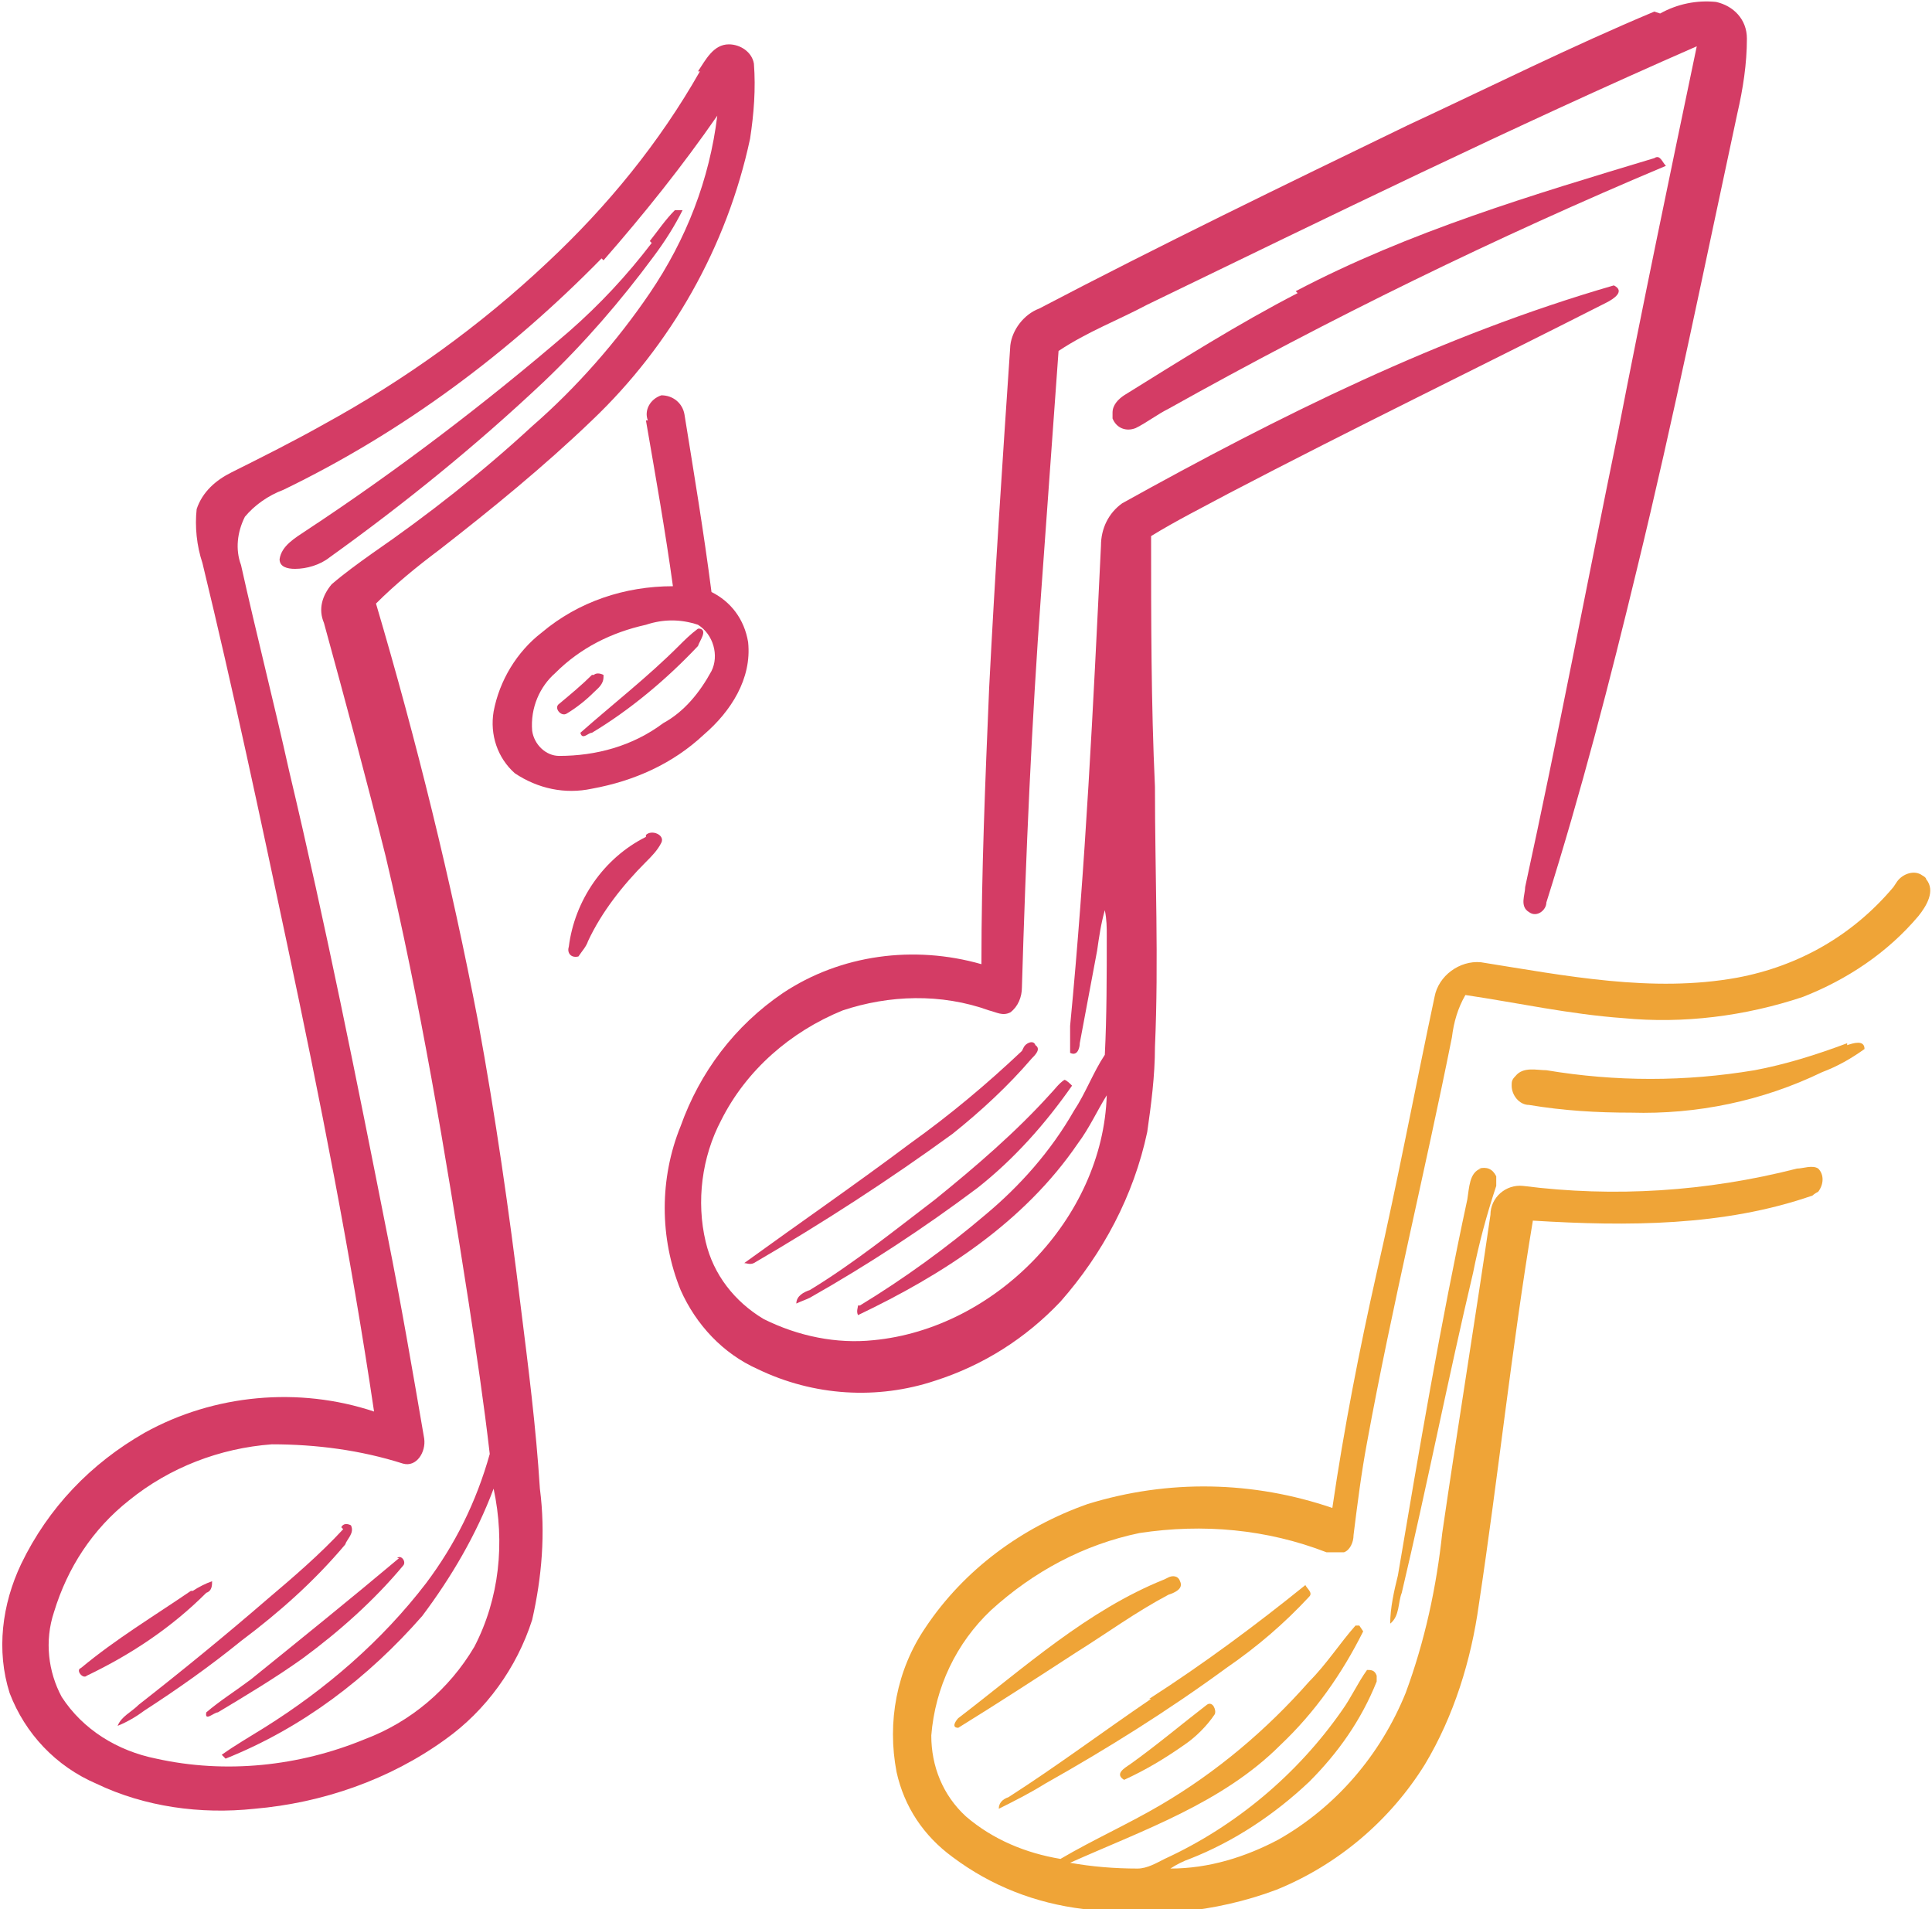 <?xml version="1.0" encoding="UTF-8"?> <svg xmlns="http://www.w3.org/2000/svg" id="Layer_1" version="1.1" viewBox="0 0 100.2 99"><defs><style> .st0 { fill: #efa437; } .st1 { fill: #d43c65; } </style></defs><path class="st1" d="M86.1.7c.9-.5,1.9-.7,2.9-.6.9.2,1.6.9,1.6,1.9,0,1.3-.2,2.6-.5,3.9-1.7,7.9-3.3,15.8-5.2,23.6-1.4,5.8-2.9,11.6-4.7,17.3,0,.4-.5.8-.9.5-.5-.3-.2-.9-.2-1.3,1.7-7.8,3.2-15.7,4.8-23.5,1.3-6.7,2.7-13.4,4.1-20.1-9.6,4.2-19,8.8-28.5,13.4-1.5.8-3.1,1.4-4.6,2.4-.3,4.2-.6,8.3-.9,12.5-.5,6.8-.8,13.7-1,20.5,0,.5-.2,1-.6,1.3-.4.2-.7,0-1.1-.1-2.5-.9-5.2-.8-7.6,0-2.7,1.1-5,3.1-6.3,5.7-1,1.9-1.3,4.2-.8,6.3.4,1.7,1.5,3.1,3,4,1.8.9,3.8,1.3,5.7,1.1,6.3-.6,11.9-6.3,12.1-12.7-.5.8-.9,1.7-1.5,2.5-2.8,4.1-7,6.8-11.4,8.9-.1-.2,0-.4,0-.5,0,0,0,0,.1,0,2.3-1.4,4.5-3,6.5-4.7,1.8-1.5,3.4-3.3,4.6-5.4.6-.9,1-2,1.6-2.9.1-2,.1-4.1.1-6.2,0-.4,0-.8-.1-1.3-.2.7-.3,1.4-.4,2.1-.3,1.6-.6,3.2-.9,4.8,0,.2-.1.7-.5.5,0-.5,0-.9,0-1.4.8-8.3,1.2-16.6,1.6-24.9,0-.9.4-1.7,1.1-2.2,8.1-4.5,16.5-8.7,25.5-11.3.6.3,0,.7-.4.9-6.5,3.3-13.1,6.5-19.6,9.9-1.3.7-2.7,1.4-4,2.2,0,4.3,0,8.7.2,13,0,4.5.2,9,0,13.5,0,1.5-.2,3-.4,4.4-.7,3.3-2.3,6.3-4.5,8.8-1.8,1.9-4,3.3-6.5,4.1-3,1-6.3.8-9.2-.6-1.8-.8-3.2-2.3-4-4.1-1.1-2.7-1.1-5.8,0-8.5,1-2.8,2.8-5.2,5.3-6.9,3-2,6.8-2.5,10.3-1.5,0-4.8.2-9.5.4-14.3.3-5.9.7-11.9,1.1-17.8.1-.8.7-1.6,1.5-1.9,6.3-3.3,12.7-6.4,19.1-9.5,4.3-2,8.5-4.1,12.8-5.9h0Z"></path><path class="st1" d="M36.2,3.7c.4-.6.8-1.4,1.6-1.4.6,0,1.2.4,1.3,1,.1,1.3,0,2.6-.2,3.9-1.2,5.6-4.1,10.7-8.2,14.6-2.5,2.4-5.2,4.6-7.9,6.7-1.2.9-2.3,1.8-3.3,2.8,2.1,7.1,3.9,14.4,5.3,21.7.9,4.9,1.6,9.8,2.2,14.7.4,3.2.8,6.3,1,9.5.3,2.3.1,4.6-.4,6.8-.8,2.5-2.4,4.7-4.5,6.2-2.9,2.1-6.4,3.3-9.9,3.6-2.8.3-5.7-.1-8.2-1.3-2.1-.9-3.7-2.6-4.5-4.7-.7-2.2-.4-4.6.6-6.7,1.4-2.9,3.6-5.2,6.4-6.8,3.6-2,8-2.4,11.9-1.1-1.2-8.1-2.8-16.2-4.5-24.2-1.4-6.6-2.8-13.2-4.4-19.8-.3-.9-.4-1.9-.3-2.8.3-.9,1-1.5,1.8-1.9,1.6-.8,3.2-1.6,4.8-2.5,4.2-2.3,8.1-5.1,11.6-8.4,3.1-2.9,5.8-6.2,7.9-9.9ZM31.2,13.4c-4.8,4.9-10.3,9-16.5,12-.8.3-1.5.8-2,1.4-.4.8-.5,1.7-.2,2.5.8,3.6,1.7,7.1,2.5,10.7,1.9,8,3.5,16,5.1,24.1.7,3.5,1.3,7,1.9,10.5.1.7-.4,1.5-1.1,1.3-2.2-.7-4.5-1-6.8-1-2.7.2-5.3,1.2-7.4,2.9-1.9,1.5-3.2,3.5-3.9,5.8-.5,1.5-.3,3.1.4,4.4,1.1,1.7,2.9,2.8,4.9,3.2,3.6.8,7.4.4,10.8-1,2.4-.9,4.4-2.6,5.7-4.8,1.3-2.5,1.6-5.4,1-8.2-.9,2.4-2.2,4.6-3.7,6.6-2.8,3.2-6.2,5.8-10.2,7.4l-.2-.2c.7-.5,1.4-.9,2.2-1.4,3.2-2,6.1-4.5,8.4-7.5,1.5-2,2.6-4.2,3.3-6.7-.3-2.6-.7-5.3-1.1-7.9-1.2-7.7-2.5-15.5-4.3-23.1-1-4-2.1-8.1-3.2-12.1-.3-.7-.1-1.4.4-2,.7-.6,1.4-1.1,2.1-1.6,2.9-2,5.7-4.2,8.3-6.6,2.3-2,4.4-4.4,6.1-6.9,1.9-2.8,3.1-5.9,3.5-9.2-1.8,2.6-3.8,5.1-5.9,7.5h0Z"></path><path class="st1" d="M67.2,15.1c5.9-3.1,12.3-5,18.6-6.9.3-.2.4.2.6.4-8.8,3.7-17.4,7.9-25.8,12.6-.6.3-1.1.7-1.7,1-.5.2-1,0-1.2-.5,0,0,0-.2,0-.3,0-.4.3-.7.6-.9,2.9-1.8,5.9-3.7,9-5.3Z"></path><path class="st1" d="M33.7,12.5c.4-.5.8-1.1,1.3-1.6h.4c-.4.8-.9,1.6-1.5,2.4-1.7,2.3-3.6,4.5-5.7,6.5-3.5,3.3-7.2,6.3-11.1,9.1-.5.4-1.2.6-1.8.6-.4,0-.8-.1-.8-.5.1-.7.8-1.1,1.4-1.5,4.7-3.1,9.3-6.6,13.6-10.3,1.6-1.4,3-2.9,4.3-4.6h0Z"></path><path class="st1" d="M33.6,21.8c-.2-.5.1-1.1.7-1.3.6,0,1.1.4,1.2,1,0,0,0,0,0,0,.5,3.1,1,6.1,1.4,9.2,1,.5,1.7,1.4,1.9,2.6.2,1.9-.9,3.6-2.3,4.8-1.6,1.5-3.6,2.4-5.8,2.8-1.4.3-2.8,0-4-.8-.9-.8-1.3-2-1.1-3.2.3-1.6,1.2-3.1,2.5-4.1,1.9-1.6,4.3-2.4,6.8-2.4-.4-2.9-.9-5.7-1.4-8.6ZM33.5,32.4c-1.8.4-3.4,1.2-4.7,2.5-.8.7-1.3,1.8-1.2,3,.1.7.7,1.3,1.4,1.3,1.9,0,3.8-.5,5.4-1.7,1.1-.6,1.9-1.6,2.5-2.7.4-.8.1-1.9-.7-2.4-.9-.3-1.8-.3-2.7,0h0Z"></path><path class="st1" d="M36.2,32.6h.1c.4.1,0,.6-.1.9-1.6,1.7-3.5,3.3-5.5,4.5-.2,0-.5.4-.6,0,1.7-1.5,3.5-2.9,5.1-4.5.3-.3.6-.6,1-.9h0Z"></path><path class="st1" d="M30.8,35c.1-.1.3-.1.5,0,0,0,0,0,0,.1,0,.4-.3.6-.5.8-.4.4-.9.8-1.4,1.1-.3.2-.7-.3-.4-.5.6-.5,1.2-1,1.7-1.5Z"></path><path class="st1" d="M33.5,43.3c.3-.3,1,0,.8.4-.2.4-.5.7-.8,1-1.2,1.2-2.3,2.6-3,4.1-.1.3-.3.5-.5.8-.4.1-.6-.2-.5-.5.3-2.4,1.8-4.6,4-5.7Z"></path><path class="st0" d="M98.4,45.7c.3-.4.9-.6,1.3-.3,0,0,.2.1.2.2.5.6,0,1.4-.4,1.9-1.6,1.9-3.7,3.3-6,4.2-3,1-6.2,1.4-9.3,1.1-2.8-.2-5.5-.8-8.2-1.2-.4.7-.6,1.4-.7,2.2-1.4,7-3.1,13.9-4.4,21-.3,1.6-.5,3.2-.7,4.8,0,.4-.2.8-.5.9-.3,0-.7,0-.9,0-3.1-1.2-6.4-1.5-9.7-1-2.9.6-5.5,2-7.7,4-1.8,1.7-2.9,4-3.1,6.5,0,1.6.6,3.1,1.8,4.2,1.4,1.2,3.1,1.9,4.9,2.2,1.7-1,3.5-1.8,5.2-2.8,2.9-1.7,5.5-3.9,7.7-6.4.9-.9,1.6-2,2.4-2.9h.2s.2.3.2.3c-1.1,2.2-2.5,4.2-4.3,5.9-3,3-7.1,4.4-10.9,6.1,1.1.2,2.3.3,3.5.3.5,0,1-.3,1.4-.5,3.7-1.7,6.9-4.4,9.2-7.7.5-.7.8-1.4,1.3-2.1.2,0,.4,0,.5.3,0,.1,0,.2,0,.3-.8,2-2,3.7-3.5,5.2-1.8,1.7-3.9,3.1-6.2,4-.3.1-.7.3-1,.5,2,0,3.9-.6,5.6-1.5,3-1.7,5.3-4.4,6.6-7.6,1-2.7,1.6-5.5,1.9-8.3.8-5.5,1.7-11,2.5-16.5,0-.9.8-1.6,1.7-1.5,4.7.6,9.5.3,14.2-.9.3,0,.8-.2,1.1,0,.3.3.3.8,0,1.2,0,0-.2.1-.3.2-4.6,1.6-9.6,1.6-14.5,1.3-1.1,6.6-1.8,13.3-2.8,19.9-.4,2.9-1.3,5.8-2.8,8.3-1.8,2.9-4.5,5.2-7.7,6.5-3.2,1.2-6.7,1.5-10,1-2.5-.3-4.8-1.2-6.8-2.7-1.5-1.1-2.5-2.6-2.9-4.4-.5-2.6,0-5.3,1.5-7.5,2-3,5-5.2,8.4-6.4,4.2-1.3,8.6-1.2,12.7.2.6-4.1,1.4-8.2,2.3-12.2,1.1-4.8,2-9.6,3-14.3.2-1.1,1.3-1.9,2.4-1.8,4.4.7,8.9,1.6,13.3.8,3.2-.6,6-2.2,8.1-4.7Z"></path><path class="st1" d="M53.1,54.3c.1-.2.5-.4.6-.1.3.2,0,.5-.2.7-1.2,1.4-2.6,2.7-4.1,3.9-3.3,2.4-6.7,4.6-10.3,6.7-.2.1-.4,0-.5,0,2.9-2.1,5.8-4.1,8.6-6.2,2.1-1.5,4-3.1,5.8-4.8Z"></path><path class="st0" d="M95.8,54.2c.3-.1.9-.3.9.2-.7.5-1.4.9-2.2,1.2-3.1,1.5-6.5,2.2-9.9,2.1-1.8,0-3.5-.1-5.3-.4-.5,0-.9-.5-.9-1,0-.2,0-.3.2-.5.4-.5,1.1-.3,1.6-.3,3.6.6,7.2.6,10.8,0,1.6-.3,3.2-.8,4.8-1.4Z"></path><path class="st1" d="M54.5,56.7c.2-.2.4-.5.7-.7.1,0,.3.2.4.3-1.4,2-3,3.8-4.9,5.3-2.8,2.1-5.7,4-8.7,5.7-.2.1-.5.2-.7.3,0-.4.4-.6.7-.7,2.3-1.4,4.4-3.1,6.5-4.7,2.1-1.7,4.2-3.5,6-5.5Z"></path><path class="st0" d="M76.7,60.6c.4-.1.7,0,.9.4,0,.2,0,.3,0,.5-.5,1.5-.9,3-1.2,4.5-1.3,5.5-2.4,11.1-3.7,16.6-.2.5-.1,1.2-.6,1.6,0-.8.2-1.7.4-2.5,1.1-6.5,2.2-13,3.6-19.5.1-.6.1-1.4.7-1.6Z"></path><path class="st1" d="M17.7,79.2c.1-.2.3-.2.5-.1.2.4-.2.7-.3,1-1.6,1.9-3.4,3.5-5.4,5-1.6,1.3-3.3,2.5-5,3.6-.4.3-.9.6-1.4.8.2-.5.7-.7,1.1-1.1,2.3-1.8,4.5-3.6,6.7-5.5,1.3-1.1,2.7-2.3,3.9-3.6h0Z"></path><path class="st1" d="M20.6,80.8c.2-.2.5.2.3.4-1.5,1.8-3.3,3.4-5.2,4.8-1.4,1-2.9,1.9-4.4,2.8-.2,0-.7.5-.6,0,.7-.6,1.5-1.1,2.3-1.7,2.6-2.1,5.2-4.2,7.7-6.3Z"></path><path class="st0" d="M60.6,81.8c.2-.1.5-.1.6.2.2.4-.3.6-.6.7-1.7.9-3.2,2-4.8,3-2,1.3-4,2.6-6.1,3.9-.4,0-.1-.4,0-.5,3.4-2.6,6.7-5.6,10.7-7.2Z"></path><path class="st1" d="M10,82.5c.3-.2.7-.4,1-.5,0,.2,0,.5-.3.6-1.8,1.8-3.9,3.2-6.2,4.3-.2.2-.6-.3-.3-.4,1.8-1.5,3.8-2.7,5.7-4Z"></path><path class="st0" d="M59.6,88.1c2.8-1.8,5.5-3.8,8.1-5.9.1.2.4.4.2.6-1.3,1.4-2.7,2.6-4.3,3.7-3,2.2-6.2,4.2-9.4,6-.8.5-1.6.9-2.4,1.3,0-.3.2-.5.5-.6,2.5-1.6,4.9-3.4,7.4-5.1h0Z"></path><path class="st0" d="M62.6,88.4c.3-.2.5.3.4.5-.4.6-1,1.2-1.6,1.6-1,.7-2,1.3-3.1,1.8-.5-.3,0-.6.3-.8,1.4-1,2.7-2.1,4-3.1Z"></path></svg> 